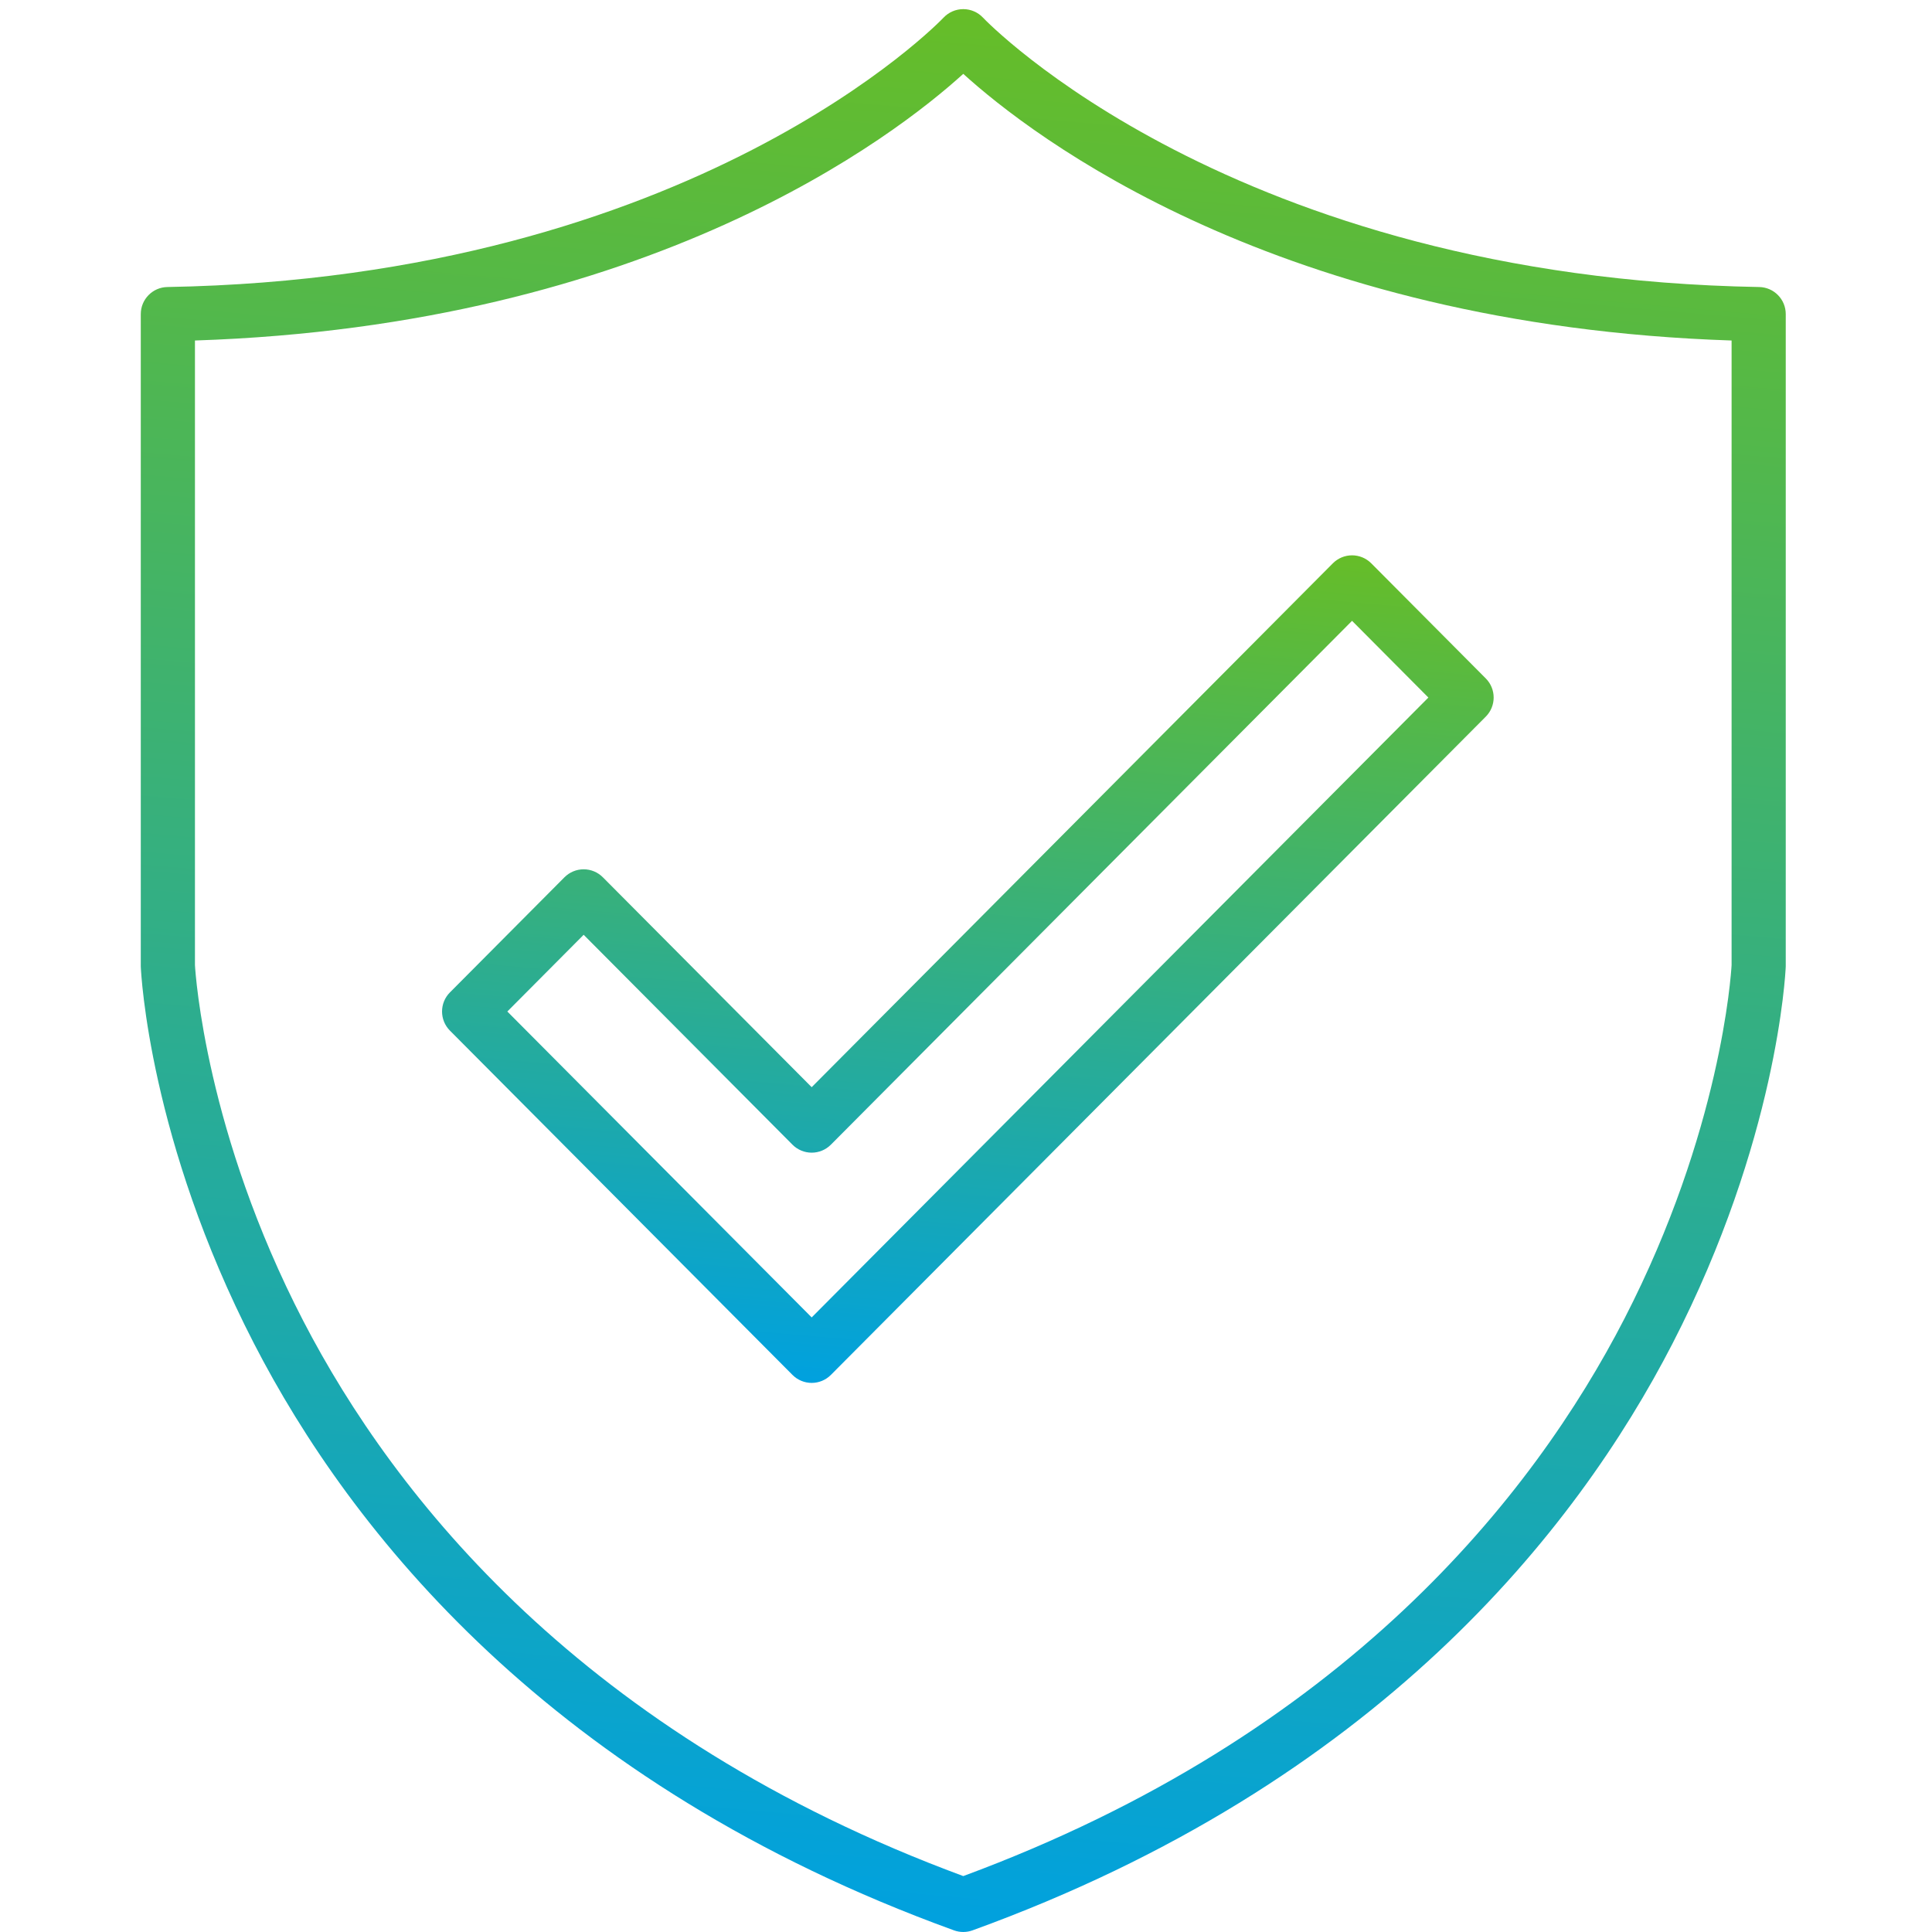 <?xml version="1.0" encoding="UTF-8"?>
<!-- Generator: Adobe Illustrator 28.0.0, SVG Export Plug-In . SVG Version: 6.00 Build 0)  -->
<svg xmlns="http://www.w3.org/2000/svg" xmlns:xlink="http://www.w3.org/1999/xlink" version="1.1" id="Layer_1" x="0px" y="0px" viewBox="0 0 160 160" xml:space="preserve">
<g>
	<linearGradient id="SVGID_1_" gradientUnits="userSpaceOnUse" x1="84.317" y1="1.144" x2="70.49" y2="159.196">
		<stop offset="0" style="stop-color:#66BD28"></stop>
		<stop offset="1" style="stop-color:#00A1DF"></stop>
	</linearGradient>
	<path fill="url(#SVGID_1_)" d="M145.685,23.77c-43.631-0.766-64.07-22.087-64.268-22.299c-0.423-0.456-1.019-0.714-1.641-0.715   c-0.001,0-0.003,0-0.004,0c-0.621,0-1.215,0.259-1.639,0.712c-0.201,0.215-20.64,21.537-64.271,22.302   c-1.223,0.021-2.203,1.019-2.203,2.242V79.98c0,0.032,0.001,0.065,0.002,0.097c0.025,0.579,0.716,14.376,9.373,31.187   c7.968,15.473,24.494,36.464,57.975,48.601c0.247,0.089,0.506,0.134,0.764,0.134c0.259,0,0.517-0.045,0.764-0.134   c33.481-12.137,50.007-33.129,57.975-48.601c8.658-16.811,9.348-30.608,9.374-31.187c0.001-0.032,0.002-0.065,0.002-0.097V26.012   C147.889,24.789,146.908,23.791,145.685,23.77z M143.403,79.923c-0.046,0.823-0.893,13.781-8.878,29.288   c-7.54,14.641-23.152,34.477-54.751,46.158c-31.501-11.643-47.103-31.392-54.653-45.967c-8.049-15.539-8.929-28.665-8.976-29.479   V28.199C53.808,26.958,74.1,11.265,79.774,6.116c5.673,5.149,25.966,20.842,63.629,22.083V79.923z"></path>
	
		<linearGradient id="SVGID_00000041986861204292332830000009483060397504297858_" gradientUnits="userSpaceOnUse" x1="82.547" y1="43.409" x2="76.255" y2="115.325">
		<stop offset="0" style="stop-color:#66BD28"></stop>
		<stop offset="1" style="stop-color:#00A1DF"></stop>
	</linearGradient>
	<path fill="url(#SVGID_00000041986861204292332830000009483060397504297858_)" d="M49.926,72.653   c-0.421-0.423-0.993-0.661-1.59-0.661s-1.169,0.238-1.59,0.661l-9.485,9.534c-0.87,0.875-0.87,2.289,0,3.164l28.369,28.514   c0.421,0.423,0.993,0.661,1.59,0.661c0.597,0,1.169-0.238,1.59-0.661l54.236-54.516c0.87-0.875,0.87-2.289,0-3.164l-9.485-9.534   c-0.421-0.423-0.993-0.661-1.59-0.661c-0.597,0-1.169,0.238-1.59,0.661L67.22,90.036L49.926,72.653z M111.971,51.414l6.321,6.354   L67.22,109.103L42.015,83.769l6.321-6.354L65.63,94.798c0.421,0.423,0.993,0.661,1.59,0.661c0.597,0,1.169-0.238,1.59-0.661   L111.971,51.414z"></path>
</g>
</svg>
